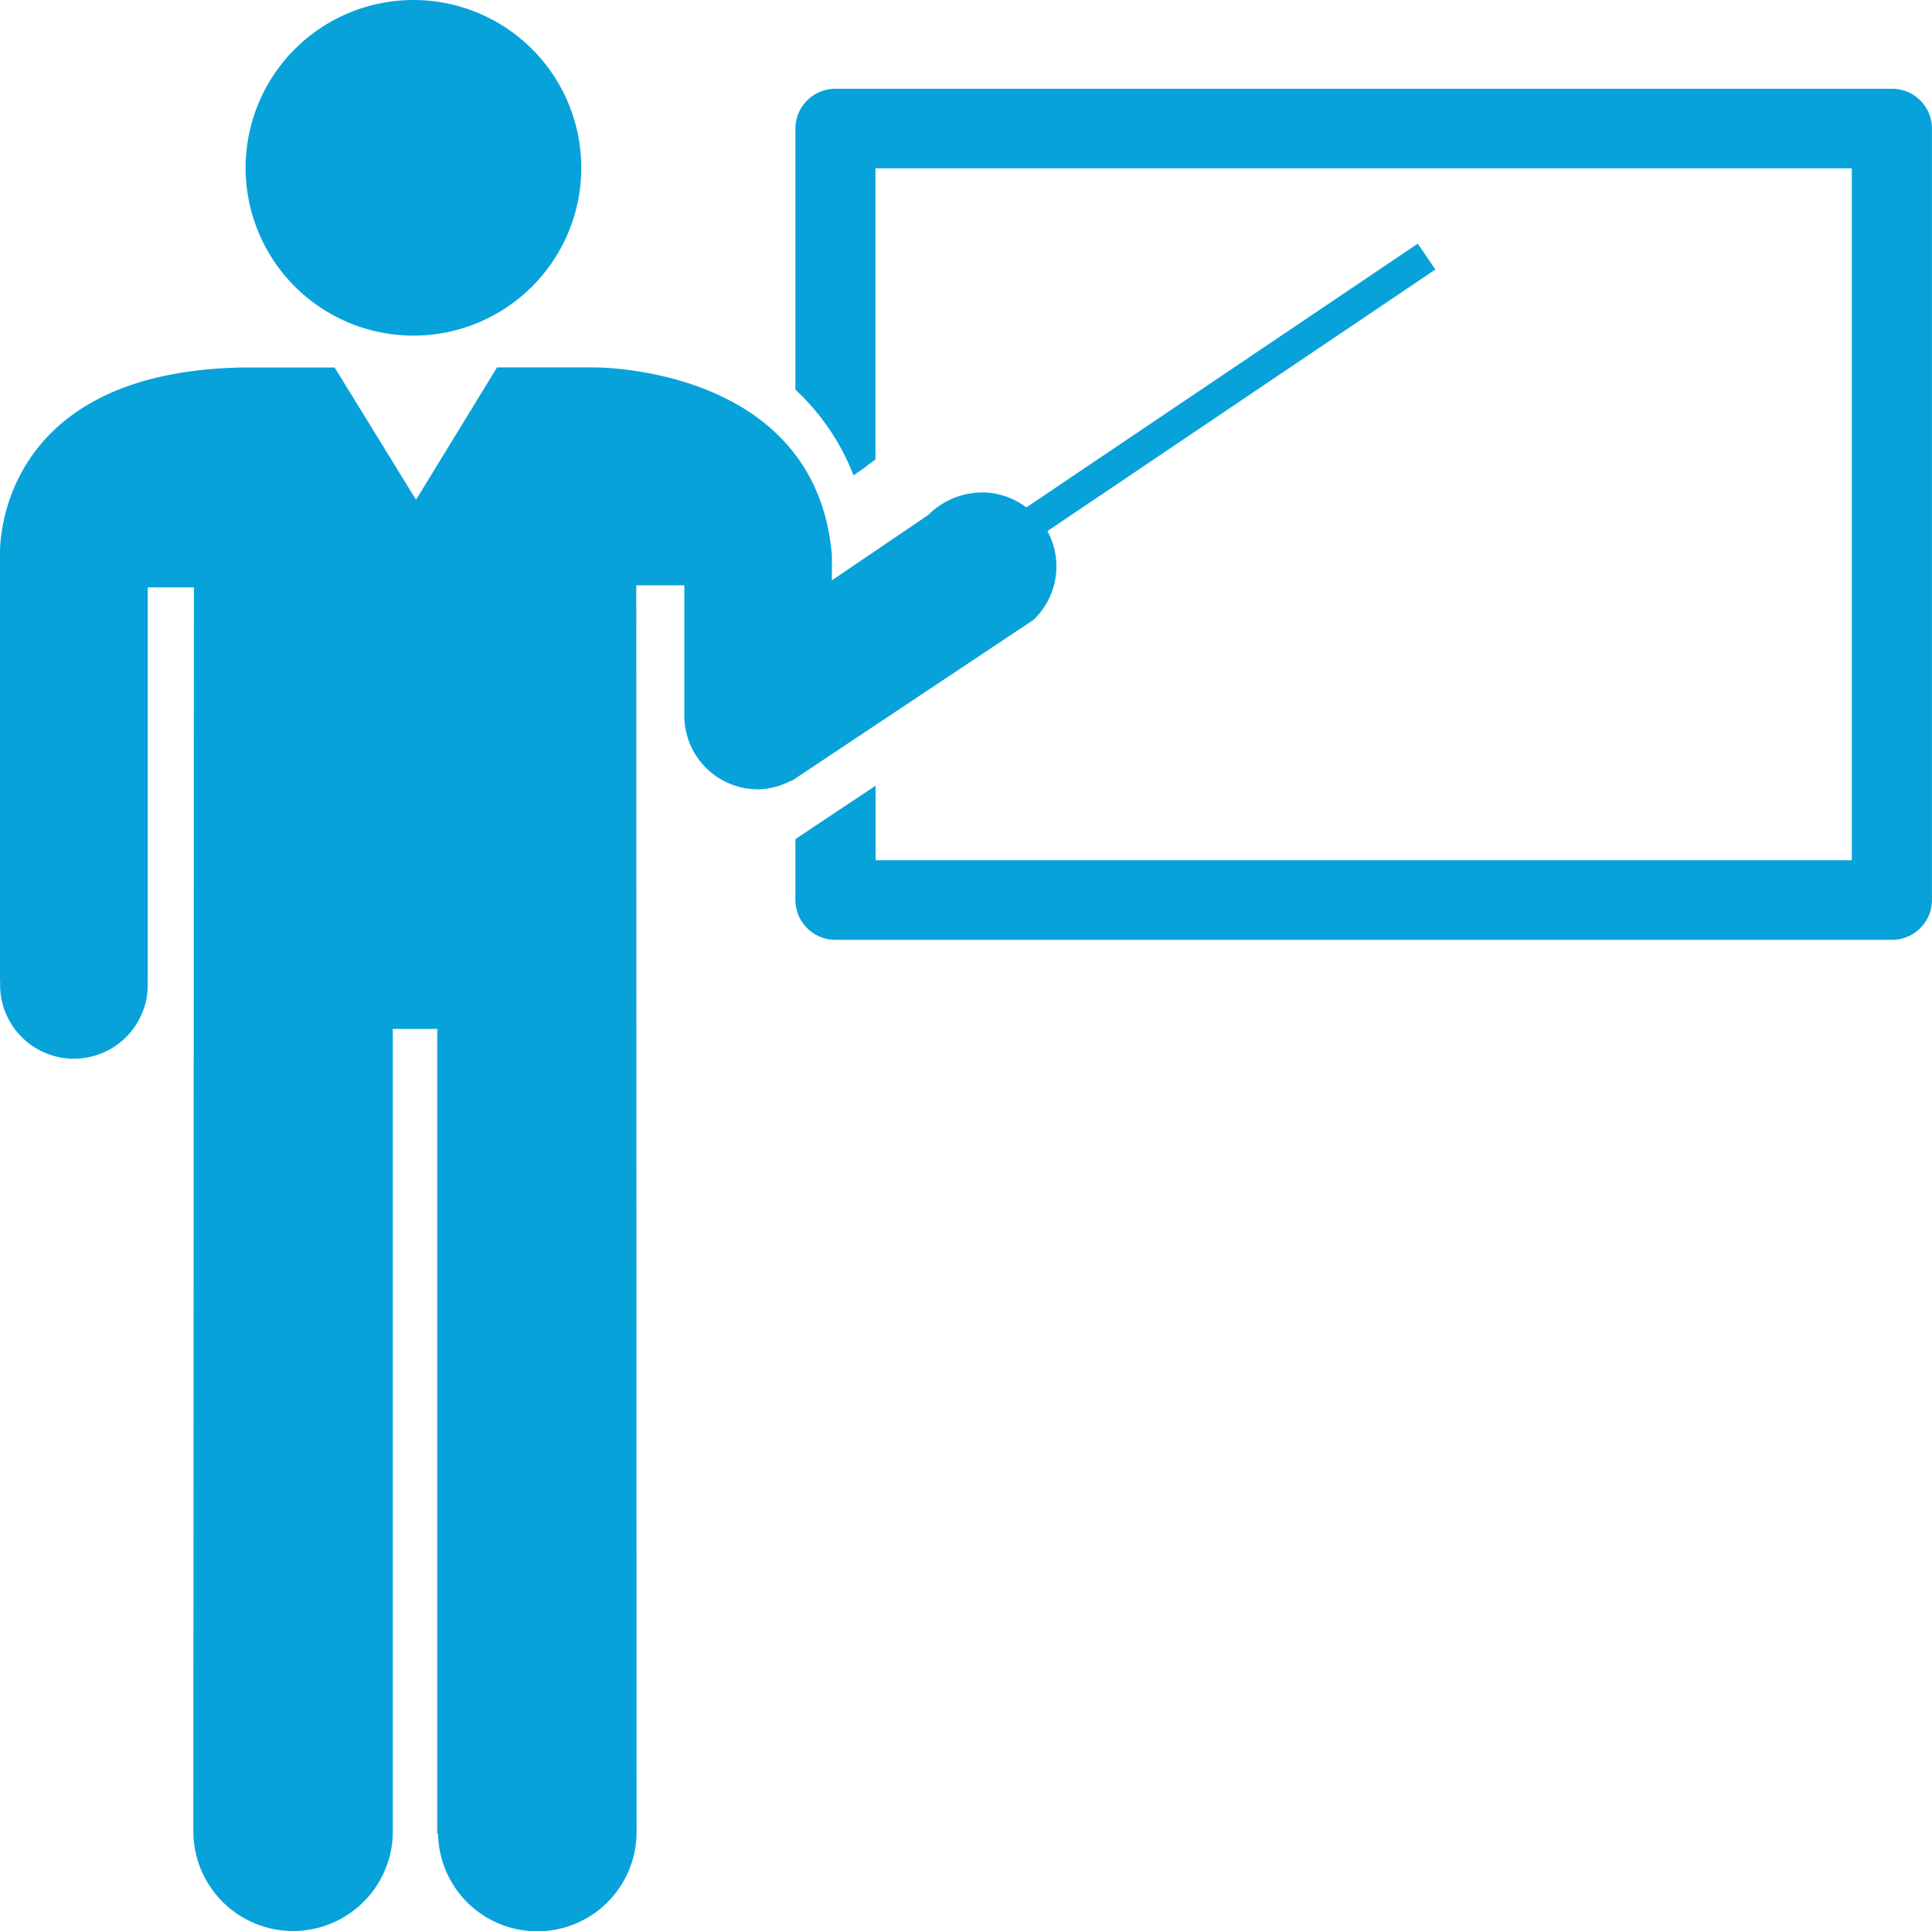 <svg xmlns="http://www.w3.org/2000/svg" width="128.003" height="127.973" viewBox="0 0 128.003 127.973"><g id="Layer_2" data-name="Layer 2"><g id="Layer_1-2" data-name="Layer 1"><g id="Layer_2-2" data-name="Layer 2"><g id="Layer_1-2-2" data-name="Layer 1-2"><path d="M128,8.518v51.12a2.644,2.644,0,0,1-2.651,2.637h-70a2.647,2.647,0,0,1-2.65-2.637V55.6l5.31-3.536V57h64.681V11.151H58v19.3c-.234.178-.487.334-.707.534l-.744.511A15.261,15.261,0,0,0,52.7,25.824V8.518a2.649,2.649,0,0,1,2.65-2.637h70A2.641,2.641,0,0,1,128,8.513ZM65.329,43.167l3.179-2.117h0c0-.018.014-.018.023-.032a4.89,4.89,0,0,0,.864-5.826L95.1,17.858l-1.167-1.711L68,33.622a4.9,4.9,0,0,0-2.678-.986,5.062,5.062,0,0,0-3.78,1.447s-.023.027-.032.027l-.634.438-5.76,3.906V36.793c-1.066-12.634-15.8-12.447-15.8-12.447H32.929l-5.365,8.77-5.392-8.765H16.049C-.582,24.661,0,36.793,0,36.793V65.109H.015c0,.073-.009.159-.009.219a4.892,4.892,0,0,0,9.783,0,2,2,0,0,0-.009-.219h.009V38.919h3.059l-.037,82.506a6.608,6.608,0,0,0,13.215,0V68.179H28.97v53.306l.055.059a6.576,6.576,0,0,0,13.15-.078l-.018-82.684H45.34v8.656A4.877,4.877,0,0,0,50.222,52.3a4.72,4.72,0,0,0,2.182-.571l.023.033,8.452-5.631ZM27.468,22.238A11.119,11.119,0,1,0,16.274,11.119,11.119,11.119,0,0,0,27.468,22.238Z" fill="#07a2da"></path></g></g></g></g></svg>
